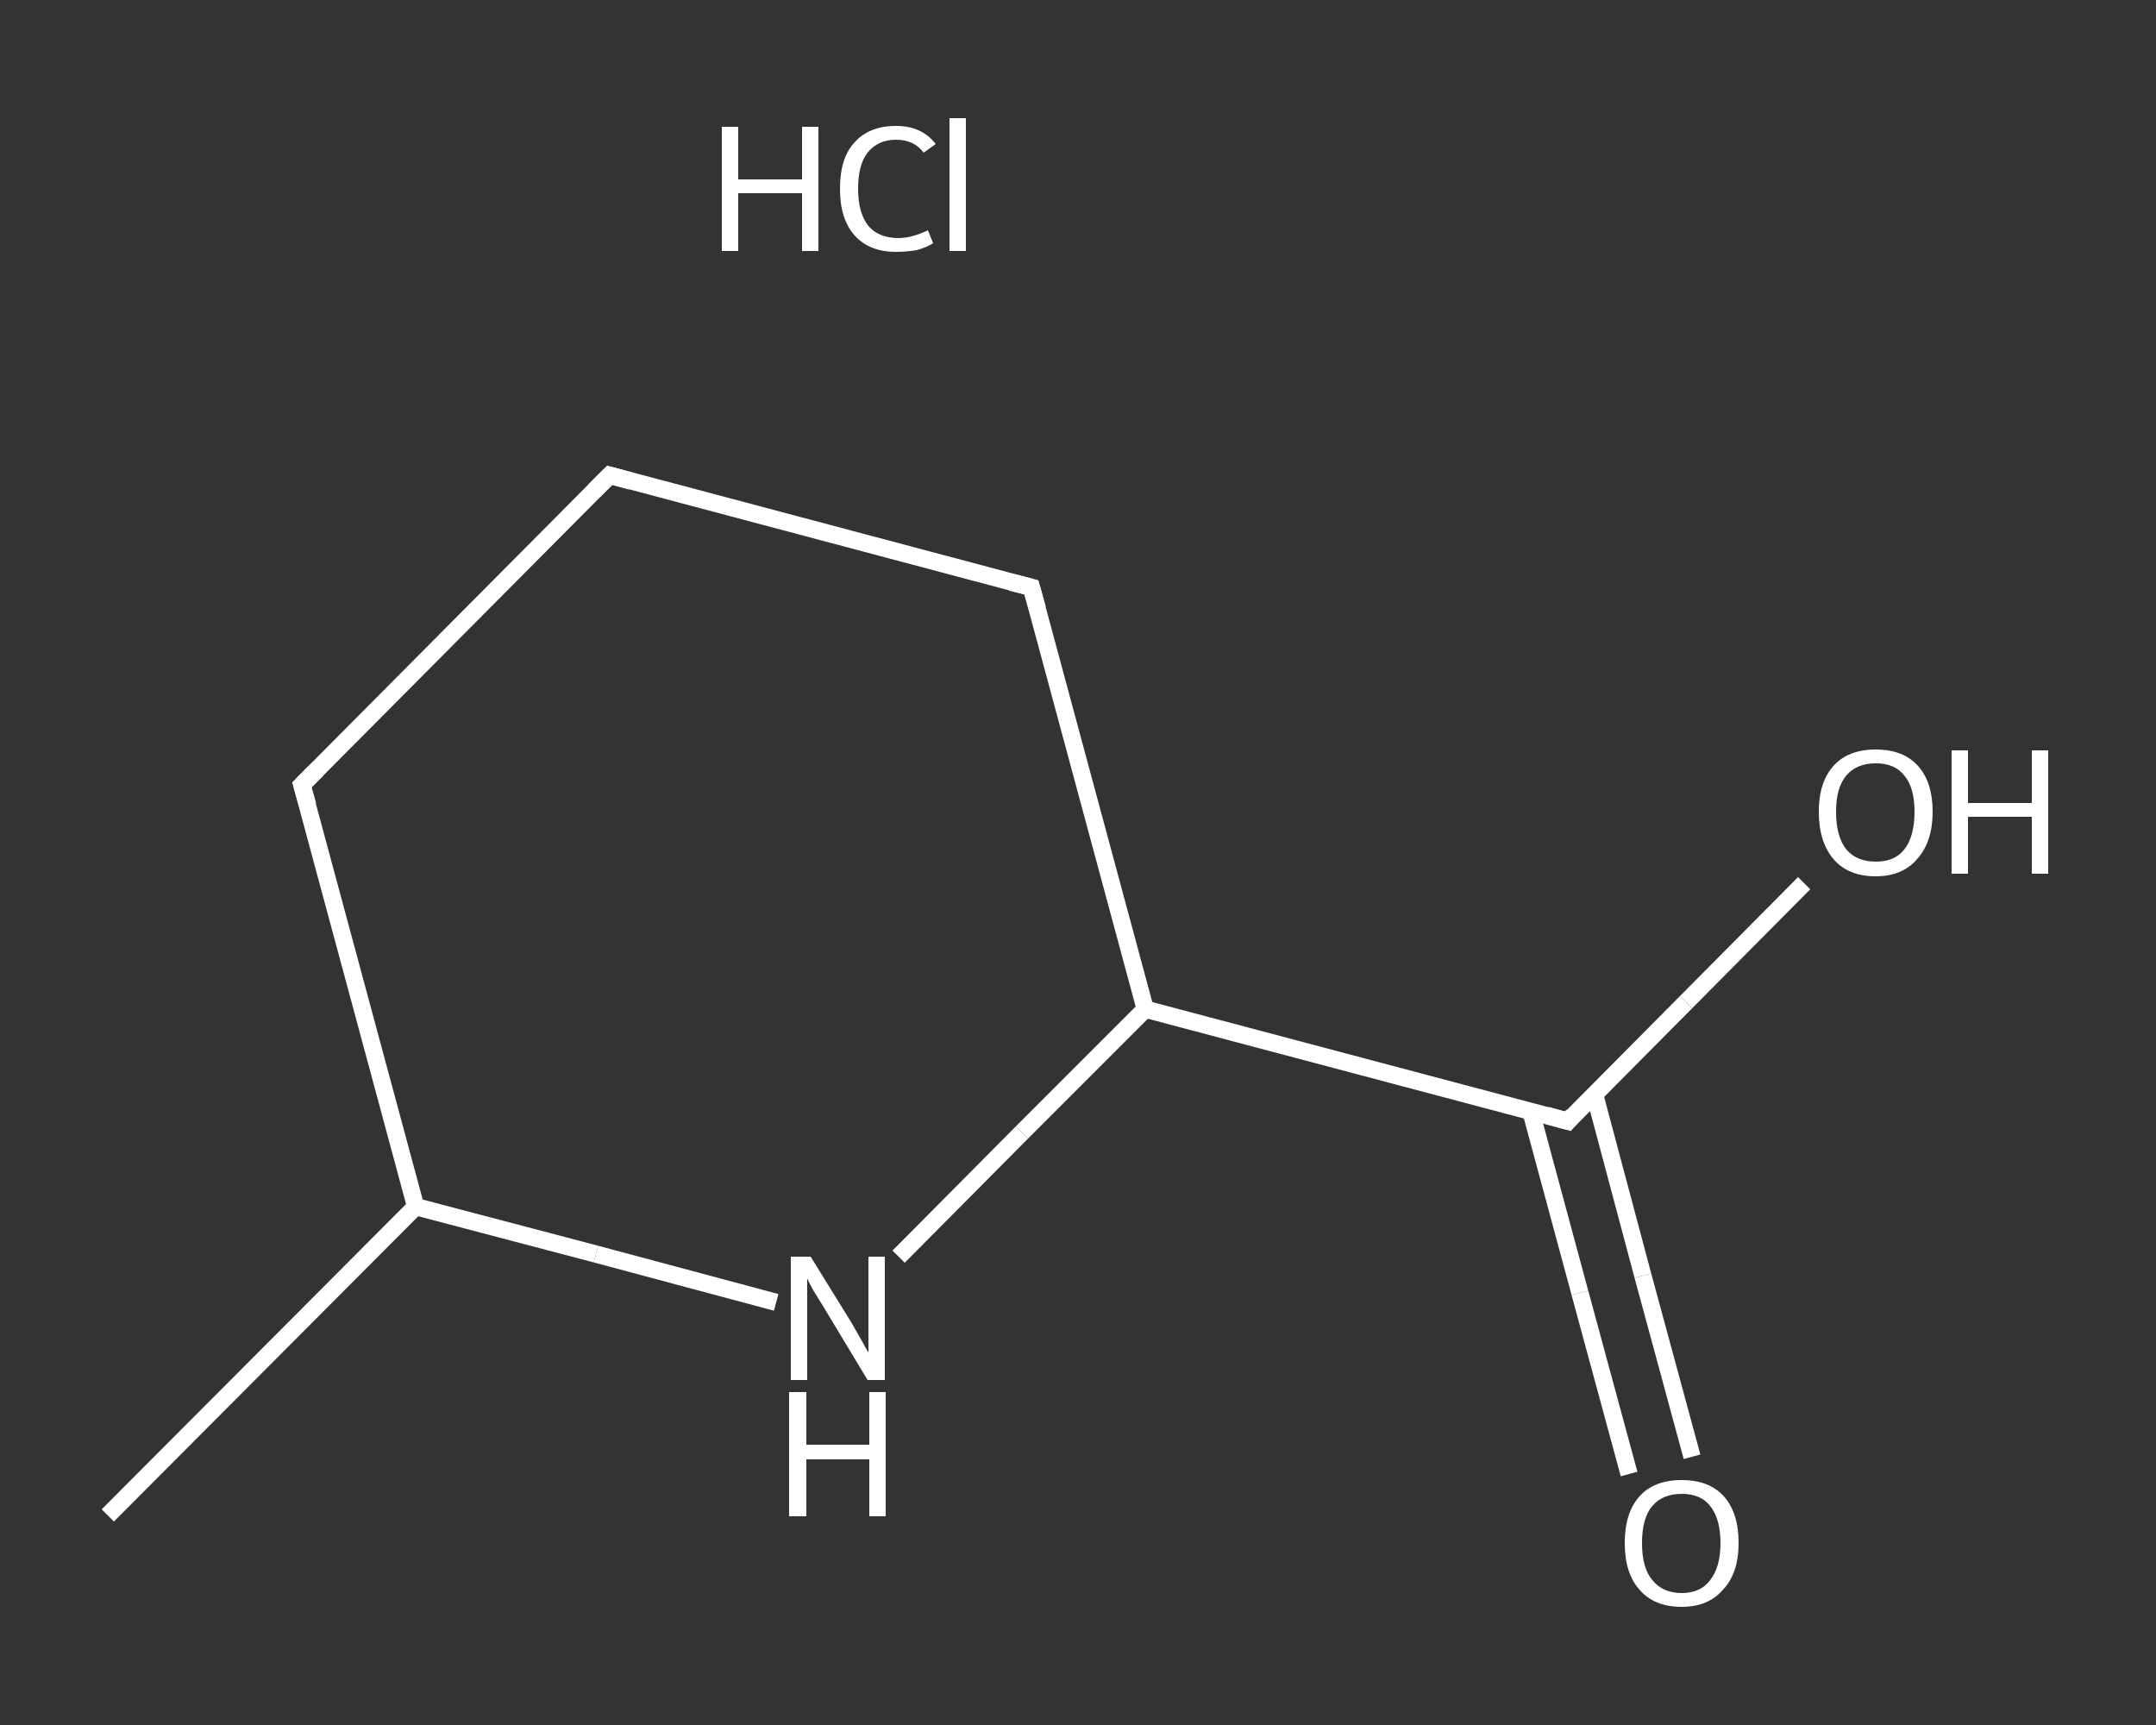 <?xml version='1.0' encoding='iso-8859-1'?>
<svg version='1.1' baseProfile='full'
              xmlns='http://www.w3.org/2000/svg'
                      xmlns:rdkit='http://www.rdkit.org/xml'
                      xmlns:xlink='http://www.w3.org/1999/xlink'
                  xml:space='preserve'
width='250px' height='200px' viewBox='0 0 250 200'>
<rect x="0" y="0" width="250" height="200" fill="#333333" stroke="none"/>
<!-- END OF HEADER -->
<rect style='opacity:1.0;fill:transparent;stroke:none' width='250.0' height='200.0' x='0.0' y='0.0'> </rect>
<path class='bond-0 atom-0 atom-1' d='M 12.5,175.7 L 48.2,139.9' style='fill:none;fill-rule:evenodd;stroke:#FFFFFF;stroke-width:2.0px;stroke-linecap:butt;stroke-linejoin:miter;stroke-opacity:1' />
<path class='bond-1 atom-1 atom-2' d='M 48.2,139.9 L 35.0,91.0' style='fill:none;fill-rule:evenodd;stroke:#FFFFFF;stroke-width:2.0px;stroke-linecap:butt;stroke-linejoin:miter;stroke-opacity:1' />
<path class='bond-2 atom-2 atom-3' d='M 35.0,91.0 L 70.7,55.1' style='fill:none;fill-rule:evenodd;stroke:#FFFFFF;stroke-width:2.0px;stroke-linecap:butt;stroke-linejoin:miter;stroke-opacity:1' />
<path class='bond-3 atom-3 atom-4' d='M 70.7,55.1 L 119.6,68.1' style='fill:none;fill-rule:evenodd;stroke:#FFFFFF;stroke-width:2.0px;stroke-linecap:butt;stroke-linejoin:miter;stroke-opacity:1' />
<path class='bond-4 atom-4 atom-5' d='M 119.6,68.1 L 132.8,117.0' style='fill:none;fill-rule:evenodd;stroke:#FFFFFF;stroke-width:2.0px;stroke-linecap:butt;stroke-linejoin:miter;stroke-opacity:1' />
<path class='bond-5 atom-5 atom-6' d='M 132.8,117.0 L 181.8,130.0' style='fill:none;fill-rule:evenodd;stroke:#FFFFFF;stroke-width:2.0px;stroke-linecap:butt;stroke-linejoin:miter;stroke-opacity:1' />
<path class='bond-6 atom-6 atom-7' d='M 177.5,128.8 L 183.2,149.9' style='fill:none;fill-rule:evenodd;stroke:#FFFFFF;stroke-width:2.0px;stroke-linecap:butt;stroke-linejoin:miter;stroke-opacity:1' />
<path class='bond-6 atom-6 atom-7' d='M 183.2,149.9 L 188.9,170.9' style='fill:none;fill-rule:evenodd;stroke:#FFFFFF;stroke-width:2.0px;stroke-linecap:butt;stroke-linejoin:miter;stroke-opacity:1' />
<path class='bond-6 atom-6 atom-7' d='M 184.9,126.9 L 190.5,147.9' style='fill:none;fill-rule:evenodd;stroke:#FFFFFF;stroke-width:2.0px;stroke-linecap:butt;stroke-linejoin:miter;stroke-opacity:1' />
<path class='bond-6 atom-6 atom-7' d='M 190.5,147.9 L 196.2,168.9' style='fill:none;fill-rule:evenodd;stroke:#FFFFFF;stroke-width:2.0px;stroke-linecap:butt;stroke-linejoin:miter;stroke-opacity:1' />
<path class='bond-7 atom-6 atom-8' d='M 181.8,130.0 L 195.5,116.2' style='fill:none;fill-rule:evenodd;stroke:#FFFFFF;stroke-width:2.0px;stroke-linecap:butt;stroke-linejoin:miter;stroke-opacity:1' />
<path class='bond-7 atom-6 atom-8' d='M 195.5,116.2 L 209.2,102.4' style='fill:none;fill-rule:evenodd;stroke:#FFFFFF;stroke-width:2.0px;stroke-linecap:butt;stroke-linejoin:miter;stroke-opacity:1' />
<path class='bond-8 atom-5 atom-9' d='M 132.8,117.0 L 118.5,131.3' style='fill:none;fill-rule:evenodd;stroke:#FFFFFF;stroke-width:2.0px;stroke-linecap:butt;stroke-linejoin:miter;stroke-opacity:1' />
<path class='bond-8 atom-5 atom-9' d='M 118.5,131.3 L 104.2,145.7' style='fill:none;fill-rule:evenodd;stroke:#FFFFFF;stroke-width:2.0px;stroke-linecap:butt;stroke-linejoin:miter;stroke-opacity:1' />
<path class='bond-9 atom-9 atom-1' d='M 90.0,151.0 L 69.1,145.4' style='fill:none;fill-rule:evenodd;stroke:#FFFFFF;stroke-width:2.0px;stroke-linecap:butt;stroke-linejoin:miter;stroke-opacity:1' />
<path class='bond-9 atom-9 atom-1' d='M 69.1,145.4 L 48.2,139.9' style='fill:none;fill-rule:evenodd;stroke:#FFFFFF;stroke-width:2.0px;stroke-linecap:butt;stroke-linejoin:miter;stroke-opacity:1' />
<path d='M 35.7,93.4 L 35.0,91.0 L 36.8,89.2' style='fill:none;stroke:#FFFFFF;stroke-width:2.0px;stroke-linecap:butt;stroke-linejoin:miter;stroke-opacity:1;' />
<path d='M 68.9,56.9 L 70.7,55.1 L 73.2,55.8' style='fill:none;stroke:#FFFFFF;stroke-width:2.0px;stroke-linecap:butt;stroke-linejoin:miter;stroke-opacity:1;' />
<path d='M 117.2,67.5 L 119.6,68.1 L 120.3,70.6' style='fill:none;stroke:#FFFFFF;stroke-width:2.0px;stroke-linecap:butt;stroke-linejoin:miter;stroke-opacity:1;' />
<path d='M 179.3,129.3 L 181.8,130.0 L 182.4,129.3' style='fill:none;stroke:#FFFFFF;stroke-width:2.0px;stroke-linecap:butt;stroke-linejoin:miter;stroke-opacity:1;' />
<path class='atom-7' d='M 188.4 178.9
Q 188.4 175.4, 190.1 173.5
Q 191.8 171.6, 195.0 171.6
Q 198.2 171.6, 199.9 173.5
Q 201.6 175.4, 201.6 178.9
Q 201.6 182.4, 199.8 184.3
Q 198.1 186.3, 195.0 186.3
Q 191.8 186.3, 190.1 184.3
Q 188.4 182.4, 188.4 178.9
M 195.0 184.7
Q 197.2 184.7, 198.3 183.2
Q 199.5 181.7, 199.5 178.9
Q 199.5 176.1, 198.3 174.6
Q 197.2 173.2, 195.0 173.2
Q 192.8 173.2, 191.6 174.6
Q 190.4 176.0, 190.4 178.9
Q 190.4 181.8, 191.6 183.2
Q 192.8 184.7, 195.0 184.7
' fill='#FFFFFF'/>
<path class='atom-8' d='M 210.9 94.1
Q 210.9 90.7, 212.6 88.8
Q 214.3 86.9, 217.5 86.9
Q 220.7 86.9, 222.4 88.8
Q 224.1 90.7, 224.1 94.1
Q 224.1 97.6, 222.3 99.6
Q 220.6 101.6, 217.5 101.6
Q 214.3 101.6, 212.6 99.6
Q 210.9 97.6, 210.9 94.1
M 217.5 99.9
Q 219.7 99.9, 220.8 98.5
Q 222.0 97.0, 222.0 94.1
Q 222.0 91.3, 220.8 89.9
Q 219.7 88.5, 217.5 88.5
Q 215.3 88.5, 214.1 89.9
Q 212.9 91.3, 212.9 94.1
Q 212.9 97.0, 214.1 98.5
Q 215.3 99.9, 217.5 99.9
' fill='#FFFFFF'/>
<path class='atom-8' d='M 226.3 87.0
L 228.2 87.0
L 228.2 93.1
L 235.6 93.1
L 235.6 87.0
L 237.5 87.0
L 237.5 101.3
L 235.6 101.3
L 235.6 94.7
L 228.2 94.7
L 228.2 101.3
L 226.3 101.3
L 226.3 87.0
' fill='#FFFFFF'/>
<path class='atom-9' d='M 94.0 145.7
L 98.7 153.3
Q 99.1 154.0, 99.9 155.4
Q 100.6 156.7, 100.7 156.8
L 100.7 145.7
L 102.6 145.7
L 102.6 160.0
L 100.6 160.0
L 95.6 151.7
Q 95.0 150.7, 94.3 149.6
Q 93.7 148.5, 93.6 148.2
L 93.6 160.0
L 91.7 160.0
L 91.7 145.7
L 94.0 145.7
' fill='#FFFFFF'/>
<path class='atom-9' d='M 91.5 161.4
L 93.5 161.4
L 93.5 167.5
L 100.8 167.5
L 100.8 161.4
L 102.7 161.4
L 102.7 175.8
L 100.8 175.8
L 100.8 169.2
L 93.5 169.2
L 93.5 175.8
L 91.5 175.8
L 91.5 161.4
' fill='#FFFFFF'/>
<path class='atom-10' d='M 83.7 14.7
L 85.6 14.7
L 85.6 20.8
L 93.0 20.8
L 93.0 14.7
L 94.9 14.7
L 94.9 29.1
L 93.0 29.1
L 93.0 22.4
L 85.6 22.4
L 85.6 29.1
L 83.7 29.1
L 83.7 14.7
' fill='#FFFFFF'/>
<path class='atom-10' d='M 97.4 21.9
Q 97.4 18.3, 99.1 16.5
Q 100.8 14.6, 103.9 14.6
Q 106.9 14.6, 108.5 16.7
L 107.1 17.7
Q 106.0 16.2, 103.9 16.2
Q 101.8 16.2, 100.6 17.7
Q 99.5 19.1, 99.5 21.9
Q 99.5 24.7, 100.7 26.2
Q 101.9 27.6, 104.2 27.6
Q 105.7 27.6, 107.6 26.7
L 108.2 28.2
Q 107.4 28.7, 106.3 29.0
Q 105.1 29.2, 103.9 29.2
Q 100.8 29.2, 99.1 27.3
Q 97.4 25.4, 97.4 21.9
' fill='#FFFFFF'/>
<path class='atom-10' d='M 110.1 13.7
L 112.0 13.7
L 112.0 29.1
L 110.1 29.1
L 110.1 13.7
' fill='#FFFFFF'/>
</svg>

